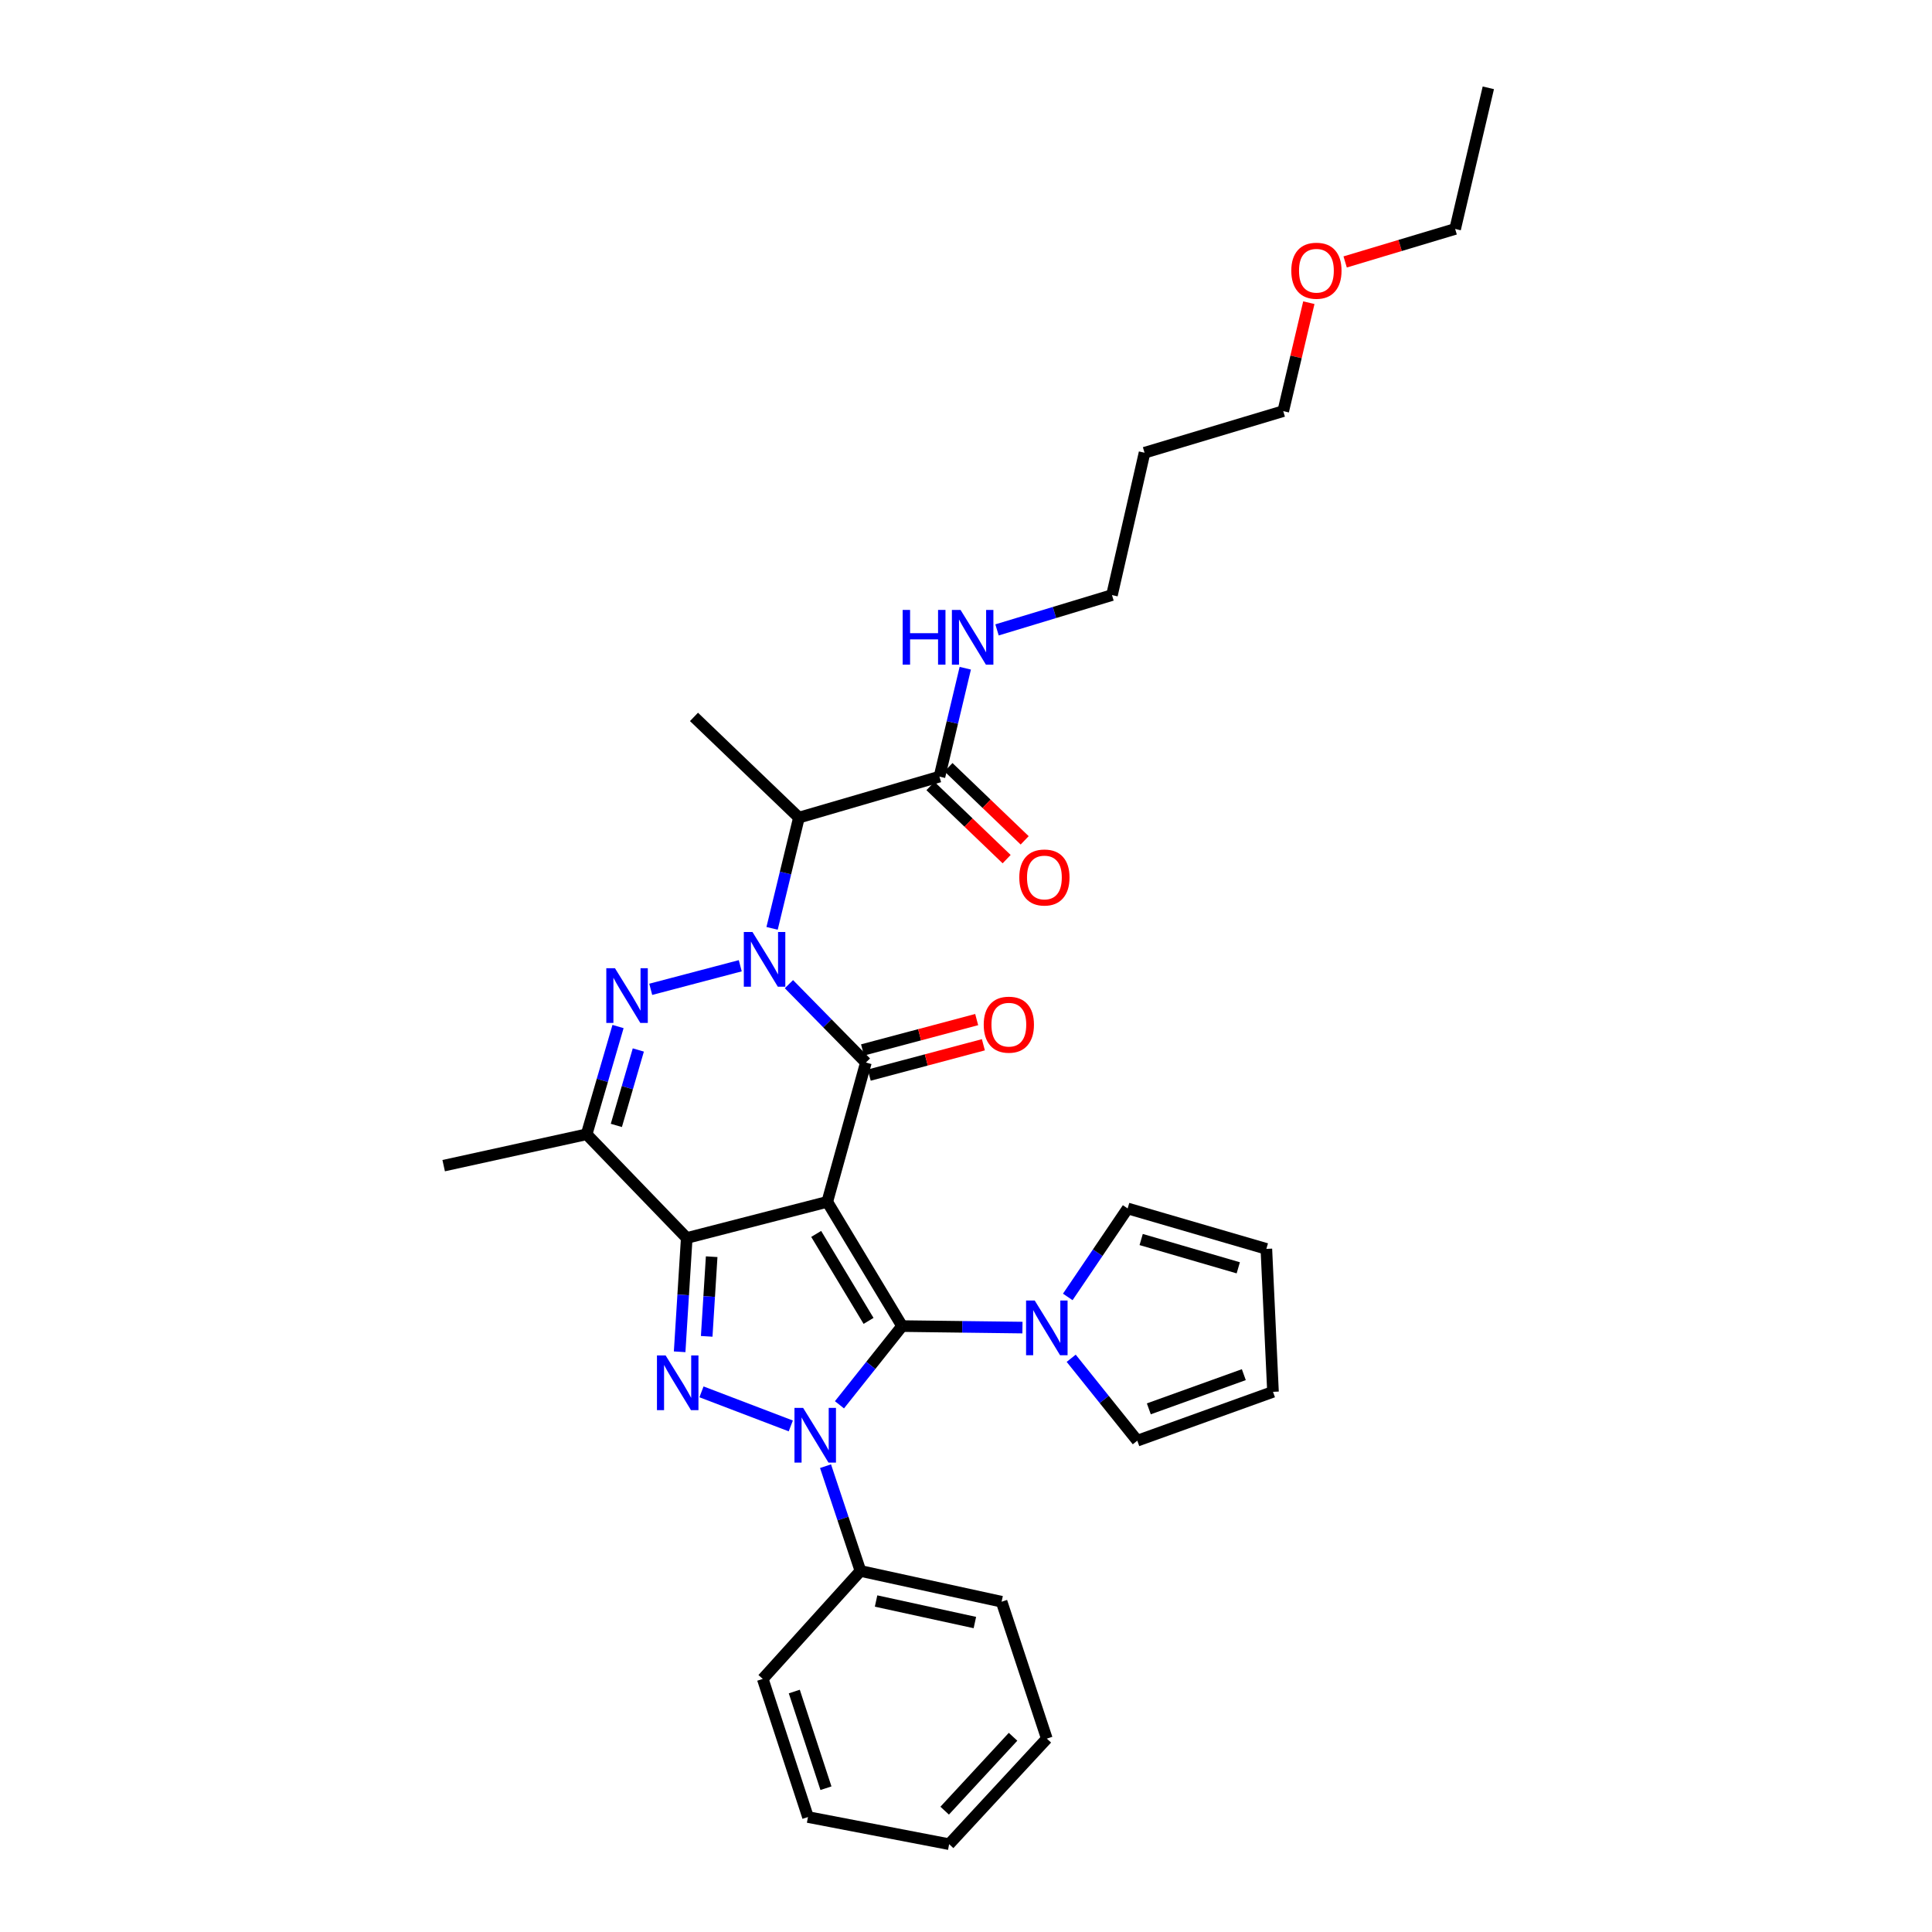 <?xml version='1.0' encoding='iso-8859-1'?>
<svg version='1.1' baseProfile='full'
              xmlns='http://www.w3.org/2000/svg'
                      xmlns:rdkit='http://www.rdkit.org/xml'
                      xmlns:xlink='http://www.w3.org/1999/xlink'
                  xml:space='preserve'
width='1000px' height='1000px' viewBox='0 0 1000 1000'>
<!-- END OF HEADER -->
<rect style='opacity:1.0;fill:#FFFFFF;stroke:none' width='1000' height='1000' x='0' y='0'> </rect>
<path class='bond-0' d='M 428.195,622.071 L 466.921,686.379' style='fill:none;fill-rule:evenodd;stroke:#000000;stroke-width:6px;stroke-linecap:butt;stroke-linejoin:miter;stroke-opacity:1' />
<path class='bond-0' d='M 422.456,638.671 L 449.564,683.687' style='fill:none;fill-rule:evenodd;stroke:#000000;stroke-width:6px;stroke-linecap:butt;stroke-linejoin:miter;stroke-opacity:1' />
<path class='bond-2' d='M 428.195,622.071 L 355.455,640.793' style='fill:none;fill-rule:evenodd;stroke:#000000;stroke-width:6px;stroke-linecap:butt;stroke-linejoin:miter;stroke-opacity:1' />
<path class='bond-4' d='M 428.195,622.071 L 448.184,549.959' style='fill:none;fill-rule:evenodd;stroke:#000000;stroke-width:6px;stroke-linecap:butt;stroke-linejoin:miter;stroke-opacity:1' />
<path class='bond-3' d='M 466.921,686.379 L 450.712,706.749' style='fill:none;fill-rule:evenodd;stroke:#000000;stroke-width:6px;stroke-linecap:butt;stroke-linejoin:miter;stroke-opacity:1' />
<path class='bond-3' d='M 450.712,706.749 L 434.502,727.118' style='fill:none;fill-rule:evenodd;stroke:#0000FF;stroke-width:6px;stroke-linecap:butt;stroke-linejoin:miter;stroke-opacity:1' />
<path class='bond-9' d='M 466.921,686.379 L 498.071,686.768' style='fill:none;fill-rule:evenodd;stroke:#000000;stroke-width:6px;stroke-linecap:butt;stroke-linejoin:miter;stroke-opacity:1' />
<path class='bond-9' d='M 498.071,686.768 L 529.221,687.158' style='fill:none;fill-rule:evenodd;stroke:#0000FF;stroke-width:6px;stroke-linecap:butt;stroke-linejoin:miter;stroke-opacity:1' />
<path class='bond-1' d='M 408.349,509.402 L 428.266,529.681' style='fill:none;fill-rule:evenodd;stroke:#0000FF;stroke-width:6px;stroke-linecap:butt;stroke-linejoin:miter;stroke-opacity:1' />
<path class='bond-1' d='M 428.266,529.681 L 448.184,549.959' style='fill:none;fill-rule:evenodd;stroke:#000000;stroke-width:6px;stroke-linecap:butt;stroke-linejoin:miter;stroke-opacity:1' />
<path class='bond-6' d='M 383.158,499.874 L 336.817,512.074' style='fill:none;fill-rule:evenodd;stroke:#0000FF;stroke-width:6px;stroke-linecap:butt;stroke-linejoin:miter;stroke-opacity:1' />
<path class='bond-8' d='M 399.628,480.515 L 406.576,451.854' style='fill:none;fill-rule:evenodd;stroke:#0000FF;stroke-width:6px;stroke-linecap:butt;stroke-linejoin:miter;stroke-opacity:1' />
<path class='bond-8' d='M 406.576,451.854 L 413.524,423.193' style='fill:none;fill-rule:evenodd;stroke:#000000;stroke-width:6px;stroke-linecap:butt;stroke-linejoin:miter;stroke-opacity:1' />
<path class='bond-5' d='M 355.455,640.793 L 353.618,670.239' style='fill:none;fill-rule:evenodd;stroke:#000000;stroke-width:6px;stroke-linecap:butt;stroke-linejoin:miter;stroke-opacity:1' />
<path class='bond-5' d='M 353.618,670.239 L 351.782,699.684' style='fill:none;fill-rule:evenodd;stroke:#0000FF;stroke-width:6px;stroke-linecap:butt;stroke-linejoin:miter;stroke-opacity:1' />
<path class='bond-5' d='M 368.358,650.466 L 367.072,671.078' style='fill:none;fill-rule:evenodd;stroke:#000000;stroke-width:6px;stroke-linecap:butt;stroke-linejoin:miter;stroke-opacity:1' />
<path class='bond-5' d='M 367.072,671.078 L 365.787,691.69' style='fill:none;fill-rule:evenodd;stroke:#0000FF;stroke-width:6px;stroke-linecap:butt;stroke-linejoin:miter;stroke-opacity:1' />
<path class='bond-7' d='M 355.455,640.793 L 303.638,587.105' style='fill:none;fill-rule:evenodd;stroke:#000000;stroke-width:6px;stroke-linecap:butt;stroke-linejoin:miter;stroke-opacity:1' />
<path class='bond-11' d='M 427.293,758.895 L 436.331,786.009' style='fill:none;fill-rule:evenodd;stroke:#0000FF;stroke-width:6px;stroke-linecap:butt;stroke-linejoin:miter;stroke-opacity:1' />
<path class='bond-11' d='M 436.331,786.009 L 445.368,813.123' style='fill:none;fill-rule:evenodd;stroke:#000000;stroke-width:6px;stroke-linecap:butt;stroke-linejoin:miter;stroke-opacity:1' />
<path class='bond-33' d='M 409.312,738.058 L 363.088,720.417' style='fill:none;fill-rule:evenodd;stroke:#0000FF;stroke-width:6px;stroke-linecap:butt;stroke-linejoin:miter;stroke-opacity:1' />
<path class='bond-12' d='M 449.915,556.473 L 479.454,548.619' style='fill:none;fill-rule:evenodd;stroke:#000000;stroke-width:6px;stroke-linecap:butt;stroke-linejoin:miter;stroke-opacity:1' />
<path class='bond-12' d='M 479.454,548.619 L 508.993,540.765' style='fill:none;fill-rule:evenodd;stroke:#FF0000;stroke-width:6px;stroke-linecap:butt;stroke-linejoin:miter;stroke-opacity:1' />
<path class='bond-12' d='M 446.452,543.445 L 475.99,535.591' style='fill:none;fill-rule:evenodd;stroke:#000000;stroke-width:6px;stroke-linecap:butt;stroke-linejoin:miter;stroke-opacity:1' />
<path class='bond-12' d='M 475.99,535.591 L 505.529,527.737' style='fill:none;fill-rule:evenodd;stroke:#FF0000;stroke-width:6px;stroke-linecap:butt;stroke-linejoin:miter;stroke-opacity:1' />
<path class='bond-32' d='M 319.891,531.33 L 311.765,559.217' style='fill:none;fill-rule:evenodd;stroke:#0000FF;stroke-width:6px;stroke-linecap:butt;stroke-linejoin:miter;stroke-opacity:1' />
<path class='bond-32' d='M 311.765,559.217 L 303.638,587.105' style='fill:none;fill-rule:evenodd;stroke:#000000;stroke-width:6px;stroke-linecap:butt;stroke-linejoin:miter;stroke-opacity:1' />
<path class='bond-32' d='M 330.395,543.467 L 324.707,562.989' style='fill:none;fill-rule:evenodd;stroke:#0000FF;stroke-width:6px;stroke-linecap:butt;stroke-linejoin:miter;stroke-opacity:1' />
<path class='bond-32' d='M 324.707,562.989 L 319.018,582.51' style='fill:none;fill-rule:evenodd;stroke:#000000;stroke-width:6px;stroke-linecap:butt;stroke-linejoin:miter;stroke-opacity:1' />
<path class='bond-19' d='M 303.638,587.105 L 229.647,603.341' style='fill:none;fill-rule:evenodd;stroke:#000000;stroke-width:6px;stroke-linecap:butt;stroke-linejoin:miter;stroke-opacity:1' />
<path class='bond-10' d='M 413.524,423.193 L 486.265,401.976' style='fill:none;fill-rule:evenodd;stroke:#000000;stroke-width:6px;stroke-linecap:butt;stroke-linejoin:miter;stroke-opacity:1' />
<path class='bond-20' d='M 413.524,423.193 L 359.207,371.069' style='fill:none;fill-rule:evenodd;stroke:#000000;stroke-width:6px;stroke-linecap:butt;stroke-linejoin:miter;stroke-opacity:1' />
<path class='bond-13' d='M 552.678,671.289 L 568.173,648.391' style='fill:none;fill-rule:evenodd;stroke:#0000FF;stroke-width:6px;stroke-linecap:butt;stroke-linejoin:miter;stroke-opacity:1' />
<path class='bond-13' d='M 568.173,648.391 L 583.667,625.493' style='fill:none;fill-rule:evenodd;stroke:#000000;stroke-width:6px;stroke-linecap:butt;stroke-linejoin:miter;stroke-opacity:1' />
<path class='bond-14' d='M 554.445,703.036 L 571.553,724.364' style='fill:none;fill-rule:evenodd;stroke:#0000FF;stroke-width:6px;stroke-linecap:butt;stroke-linejoin:miter;stroke-opacity:1' />
<path class='bond-14' d='M 571.553,724.364 L 588.662,745.692' style='fill:none;fill-rule:evenodd;stroke:#000000;stroke-width:6px;stroke-linecap:butt;stroke-linejoin:miter;stroke-opacity:1' />
<path class='bond-15' d='M 481.598,406.839 L 501.316,425.763' style='fill:none;fill-rule:evenodd;stroke:#000000;stroke-width:6px;stroke-linecap:butt;stroke-linejoin:miter;stroke-opacity:1' />
<path class='bond-15' d='M 501.316,425.763 L 521.034,444.687' style='fill:none;fill-rule:evenodd;stroke:#FF0000;stroke-width:6px;stroke-linecap:butt;stroke-linejoin:miter;stroke-opacity:1' />
<path class='bond-15' d='M 490.932,397.113 L 510.65,416.037' style='fill:none;fill-rule:evenodd;stroke:#000000;stroke-width:6px;stroke-linecap:butt;stroke-linejoin:miter;stroke-opacity:1' />
<path class='bond-15' d='M 510.65,416.037 L 530.368,434.961' style='fill:none;fill-rule:evenodd;stroke:#FF0000;stroke-width:6px;stroke-linecap:butt;stroke-linejoin:miter;stroke-opacity:1' />
<path class='bond-18' d='M 486.265,401.976 L 492.945,373.923' style='fill:none;fill-rule:evenodd;stroke:#000000;stroke-width:6px;stroke-linecap:butt;stroke-linejoin:miter;stroke-opacity:1' />
<path class='bond-18' d='M 492.945,373.923 L 499.625,345.871' style='fill:none;fill-rule:evenodd;stroke:#0000FF;stroke-width:6px;stroke-linecap:butt;stroke-linejoin:miter;stroke-opacity:1' />
<path class='bond-24' d='M 445.368,813.123 L 518.423,829.045' style='fill:none;fill-rule:evenodd;stroke:#000000;stroke-width:6px;stroke-linecap:butt;stroke-linejoin:miter;stroke-opacity:1' />
<path class='bond-24' d='M 453.455,828.682 L 504.594,839.827' style='fill:none;fill-rule:evenodd;stroke:#000000;stroke-width:6px;stroke-linecap:butt;stroke-linejoin:miter;stroke-opacity:1' />
<path class='bond-25' d='M 445.368,813.123 L 394.802,869.006' style='fill:none;fill-rule:evenodd;stroke:#000000;stroke-width:6px;stroke-linecap:butt;stroke-linejoin:miter;stroke-opacity:1' />
<path class='bond-16' d='M 583.667,625.493 L 655.464,646.418' style='fill:none;fill-rule:evenodd;stroke:#000000;stroke-width:6px;stroke-linecap:butt;stroke-linejoin:miter;stroke-opacity:1' />
<path class='bond-16' d='M 590.665,641.574 L 640.923,656.221' style='fill:none;fill-rule:evenodd;stroke:#000000;stroke-width:6px;stroke-linecap:butt;stroke-linejoin:miter;stroke-opacity:1' />
<path class='bond-17' d='M 588.662,745.692 L 658.902,720.409' style='fill:none;fill-rule:evenodd;stroke:#000000;stroke-width:6px;stroke-linecap:butt;stroke-linejoin:miter;stroke-opacity:1' />
<path class='bond-17' d='M 594.633,729.216 L 643.8,711.518' style='fill:none;fill-rule:evenodd;stroke:#000000;stroke-width:6px;stroke-linecap:butt;stroke-linejoin:miter;stroke-opacity:1' />
<path class='bond-34' d='M 655.464,646.418 L 658.902,720.409' style='fill:none;fill-rule:evenodd;stroke:#000000;stroke-width:6px;stroke-linecap:butt;stroke-linejoin:miter;stroke-opacity:1' />
<path class='bond-23' d='M 516.061,326.033 L 545.809,317.023' style='fill:none;fill-rule:evenodd;stroke:#0000FF;stroke-width:6px;stroke-linecap:butt;stroke-linejoin:miter;stroke-opacity:1' />
<path class='bond-23' d='M 545.809,317.023 L 575.557,308.012' style='fill:none;fill-rule:evenodd;stroke:#000000;stroke-width:6px;stroke-linecap:butt;stroke-linejoin:miter;stroke-opacity:1' />
<path class='bond-21' d='M 592.414,234.335 L 575.557,308.012' style='fill:none;fill-rule:evenodd;stroke:#000000;stroke-width:6px;stroke-linecap:butt;stroke-linejoin:miter;stroke-opacity:1' />
<path class='bond-26' d='M 592.414,234.335 L 664.204,212.796' style='fill:none;fill-rule:evenodd;stroke:#000000;stroke-width:6px;stroke-linecap:butt;stroke-linejoin:miter;stroke-opacity:1' />
<path class='bond-22' d='M 677.451,156.67 L 670.828,184.733' style='fill:none;fill-rule:evenodd;stroke:#FF0000;stroke-width:6px;stroke-linecap:butt;stroke-linejoin:miter;stroke-opacity:1' />
<path class='bond-22' d='M 670.828,184.733 L 664.204,212.796' style='fill:none;fill-rule:evenodd;stroke:#000000;stroke-width:6px;stroke-linecap:butt;stroke-linejoin:miter;stroke-opacity:1' />
<path class='bond-27' d='M 696.25,135.581 L 724.716,127.045' style='fill:none;fill-rule:evenodd;stroke:#FF0000;stroke-width:6px;stroke-linecap:butt;stroke-linejoin:miter;stroke-opacity:1' />
<path class='bond-27' d='M 724.716,127.045 L 753.181,118.51' style='fill:none;fill-rule:evenodd;stroke:#000000;stroke-width:6px;stroke-linecap:butt;stroke-linejoin:miter;stroke-opacity:1' />
<path class='bond-29' d='M 518.423,829.045 L 541.834,899.913' style='fill:none;fill-rule:evenodd;stroke:#000000;stroke-width:6px;stroke-linecap:butt;stroke-linejoin:miter;stroke-opacity:1' />
<path class='bond-30' d='M 394.802,869.006 L 418.213,940.496' style='fill:none;fill-rule:evenodd;stroke:#000000;stroke-width:6px;stroke-linecap:butt;stroke-linejoin:miter;stroke-opacity:1' />
<path class='bond-30' d='M 411.124,875.534 L 427.512,925.577' style='fill:none;fill-rule:evenodd;stroke:#000000;stroke-width:6px;stroke-linecap:butt;stroke-linejoin:miter;stroke-opacity:1' />
<path class='bond-28' d='M 753.181,118.51 L 770.353,45.455' style='fill:none;fill-rule:evenodd;stroke:#000000;stroke-width:6px;stroke-linecap:butt;stroke-linejoin:miter;stroke-opacity:1' />
<path class='bond-35' d='M 541.834,899.913 L 491.268,954.545' style='fill:none;fill-rule:evenodd;stroke:#000000;stroke-width:6px;stroke-linecap:butt;stroke-linejoin:miter;stroke-opacity:1' />
<path class='bond-35' d='M 524.356,898.951 L 488.96,937.194' style='fill:none;fill-rule:evenodd;stroke:#000000;stroke-width:6px;stroke-linecap:butt;stroke-linejoin:miter;stroke-opacity:1' />
<path class='bond-31' d='M 418.213,940.496 L 491.268,954.545' style='fill:none;fill-rule:evenodd;stroke:#000000;stroke-width:6px;stroke-linecap:butt;stroke-linejoin:miter;stroke-opacity:1' />
<path  class='atom-2' d='M 389.478 482.403
L 398.758 497.403
Q 399.678 498.883, 401.158 501.563
Q 402.638 504.243, 402.718 504.403
L 402.718 482.403
L 406.478 482.403
L 406.478 510.723
L 402.598 510.723
L 392.638 494.323
Q 391.478 492.403, 390.238 490.203
Q 389.038 488.003, 388.678 487.323
L 388.678 510.723
L 384.998 510.723
L 384.998 482.403
L 389.478 482.403
' fill='#0000FF'/>
<path  class='atom-4' d='M 415.697 728.724
L 424.977 743.724
Q 425.897 745.204, 427.377 747.884
Q 428.857 750.564, 428.937 750.724
L 428.937 728.724
L 432.697 728.724
L 432.697 757.044
L 428.817 757.044
L 418.857 740.644
Q 417.697 738.724, 416.457 736.524
Q 415.257 734.324, 414.897 733.644
L 414.897 757.044
L 411.217 757.044
L 411.217 728.724
L 415.697 728.724
' fill='#0000FF'/>
<path  class='atom-6' d='M 344.521 701.561
L 353.801 716.561
Q 354.721 718.041, 356.201 720.721
Q 357.681 723.401, 357.761 723.561
L 357.761 701.561
L 361.521 701.561
L 361.521 729.881
L 357.641 729.881
L 347.681 713.481
Q 346.521 711.561, 345.281 709.361
Q 344.081 707.161, 343.721 706.481
L 343.721 729.881
L 340.041 729.881
L 340.041 701.561
L 344.521 701.561
' fill='#0000FF'/>
<path  class='atom-7' d='M 318.302 501.14
L 327.582 516.14
Q 328.502 517.62, 329.982 520.3
Q 331.462 522.98, 331.542 523.14
L 331.542 501.14
L 335.302 501.14
L 335.302 529.46
L 331.422 529.46
L 321.462 513.06
Q 320.302 511.14, 319.062 508.94
Q 317.862 506.74, 317.502 506.06
L 317.502 529.46
L 313.822 529.46
L 313.822 501.14
L 318.302 501.14
' fill='#0000FF'/>
<path  class='atom-10' d='M 535.574 673.155
L 544.854 688.155
Q 545.774 689.635, 547.254 692.315
Q 548.734 694.995, 548.814 695.155
L 548.814 673.155
L 552.574 673.155
L 552.574 701.475
L 548.694 701.475
L 538.734 685.075
Q 537.574 683.155, 536.334 680.955
Q 535.134 678.755, 534.774 678.075
L 534.774 701.475
L 531.094 701.475
L 531.094 673.155
L 535.574 673.155
' fill='#0000FF'/>
<path  class='atom-13' d='M 509.175 530.366
Q 509.175 523.566, 512.535 519.766
Q 515.895 515.966, 522.175 515.966
Q 528.455 515.966, 531.815 519.766
Q 535.175 523.566, 535.175 530.366
Q 535.175 537.246, 531.775 541.166
Q 528.375 545.046, 522.175 545.046
Q 515.935 545.046, 512.535 541.166
Q 509.175 537.286, 509.175 530.366
M 522.175 541.846
Q 526.495 541.846, 528.815 538.966
Q 531.175 536.046, 531.175 530.366
Q 531.175 524.806, 528.815 522.006
Q 526.495 519.166, 522.175 519.166
Q 517.855 519.166, 515.495 521.966
Q 513.175 524.766, 513.175 530.366
Q 513.175 536.086, 515.495 538.966
Q 517.855 541.846, 522.175 541.846
' fill='#FF0000'/>
<path  class='atom-16' d='M 527.583 454.187
Q 527.583 447.387, 530.943 443.587
Q 534.303 439.787, 540.583 439.787
Q 546.863 439.787, 550.223 443.587
Q 553.583 447.387, 553.583 454.187
Q 553.583 461.067, 550.183 464.987
Q 546.783 468.867, 540.583 468.867
Q 534.343 468.867, 530.943 464.987
Q 527.583 461.107, 527.583 454.187
M 540.583 465.667
Q 544.903 465.667, 547.223 462.787
Q 549.583 459.867, 549.583 454.187
Q 549.583 448.627, 547.223 445.827
Q 544.903 442.987, 540.583 442.987
Q 536.263 442.987, 533.903 445.787
Q 531.583 448.587, 531.583 454.187
Q 531.583 459.907, 533.903 462.787
Q 536.263 465.667, 540.583 465.667
' fill='#FF0000'/>
<path  class='atom-19' d='M 467.217 315.697
L 471.057 315.697
L 471.057 327.737
L 485.537 327.737
L 485.537 315.697
L 489.377 315.697
L 489.377 344.017
L 485.537 344.017
L 485.537 330.937
L 471.057 330.937
L 471.057 344.017
L 467.217 344.017
L 467.217 315.697
' fill='#0000FF'/>
<path  class='atom-19' d='M 497.177 315.697
L 506.457 330.697
Q 507.377 332.177, 508.857 334.857
Q 510.337 337.537, 510.417 337.697
L 510.417 315.697
L 514.177 315.697
L 514.177 344.017
L 510.297 344.017
L 500.337 327.617
Q 499.177 325.697, 497.937 323.497
Q 496.737 321.297, 496.377 320.617
L 496.377 344.017
L 492.697 344.017
L 492.697 315.697
L 497.177 315.697
' fill='#0000FF'/>
<path  class='atom-23' d='M 668.376 140.121
Q 668.376 133.321, 671.736 129.521
Q 675.096 125.721, 681.376 125.721
Q 687.656 125.721, 691.016 129.521
Q 694.376 133.321, 694.376 140.121
Q 694.376 147.001, 690.976 150.921
Q 687.576 154.801, 681.376 154.801
Q 675.136 154.801, 671.736 150.921
Q 668.376 147.041, 668.376 140.121
M 681.376 151.601
Q 685.696 151.601, 688.016 148.721
Q 690.376 145.801, 690.376 140.121
Q 690.376 134.561, 688.016 131.761
Q 685.696 128.921, 681.376 128.921
Q 677.056 128.921, 674.696 131.721
Q 672.376 134.521, 672.376 140.121
Q 672.376 145.841, 674.696 148.721
Q 677.056 151.601, 681.376 151.601
' fill='#FF0000'/>
</svg>
